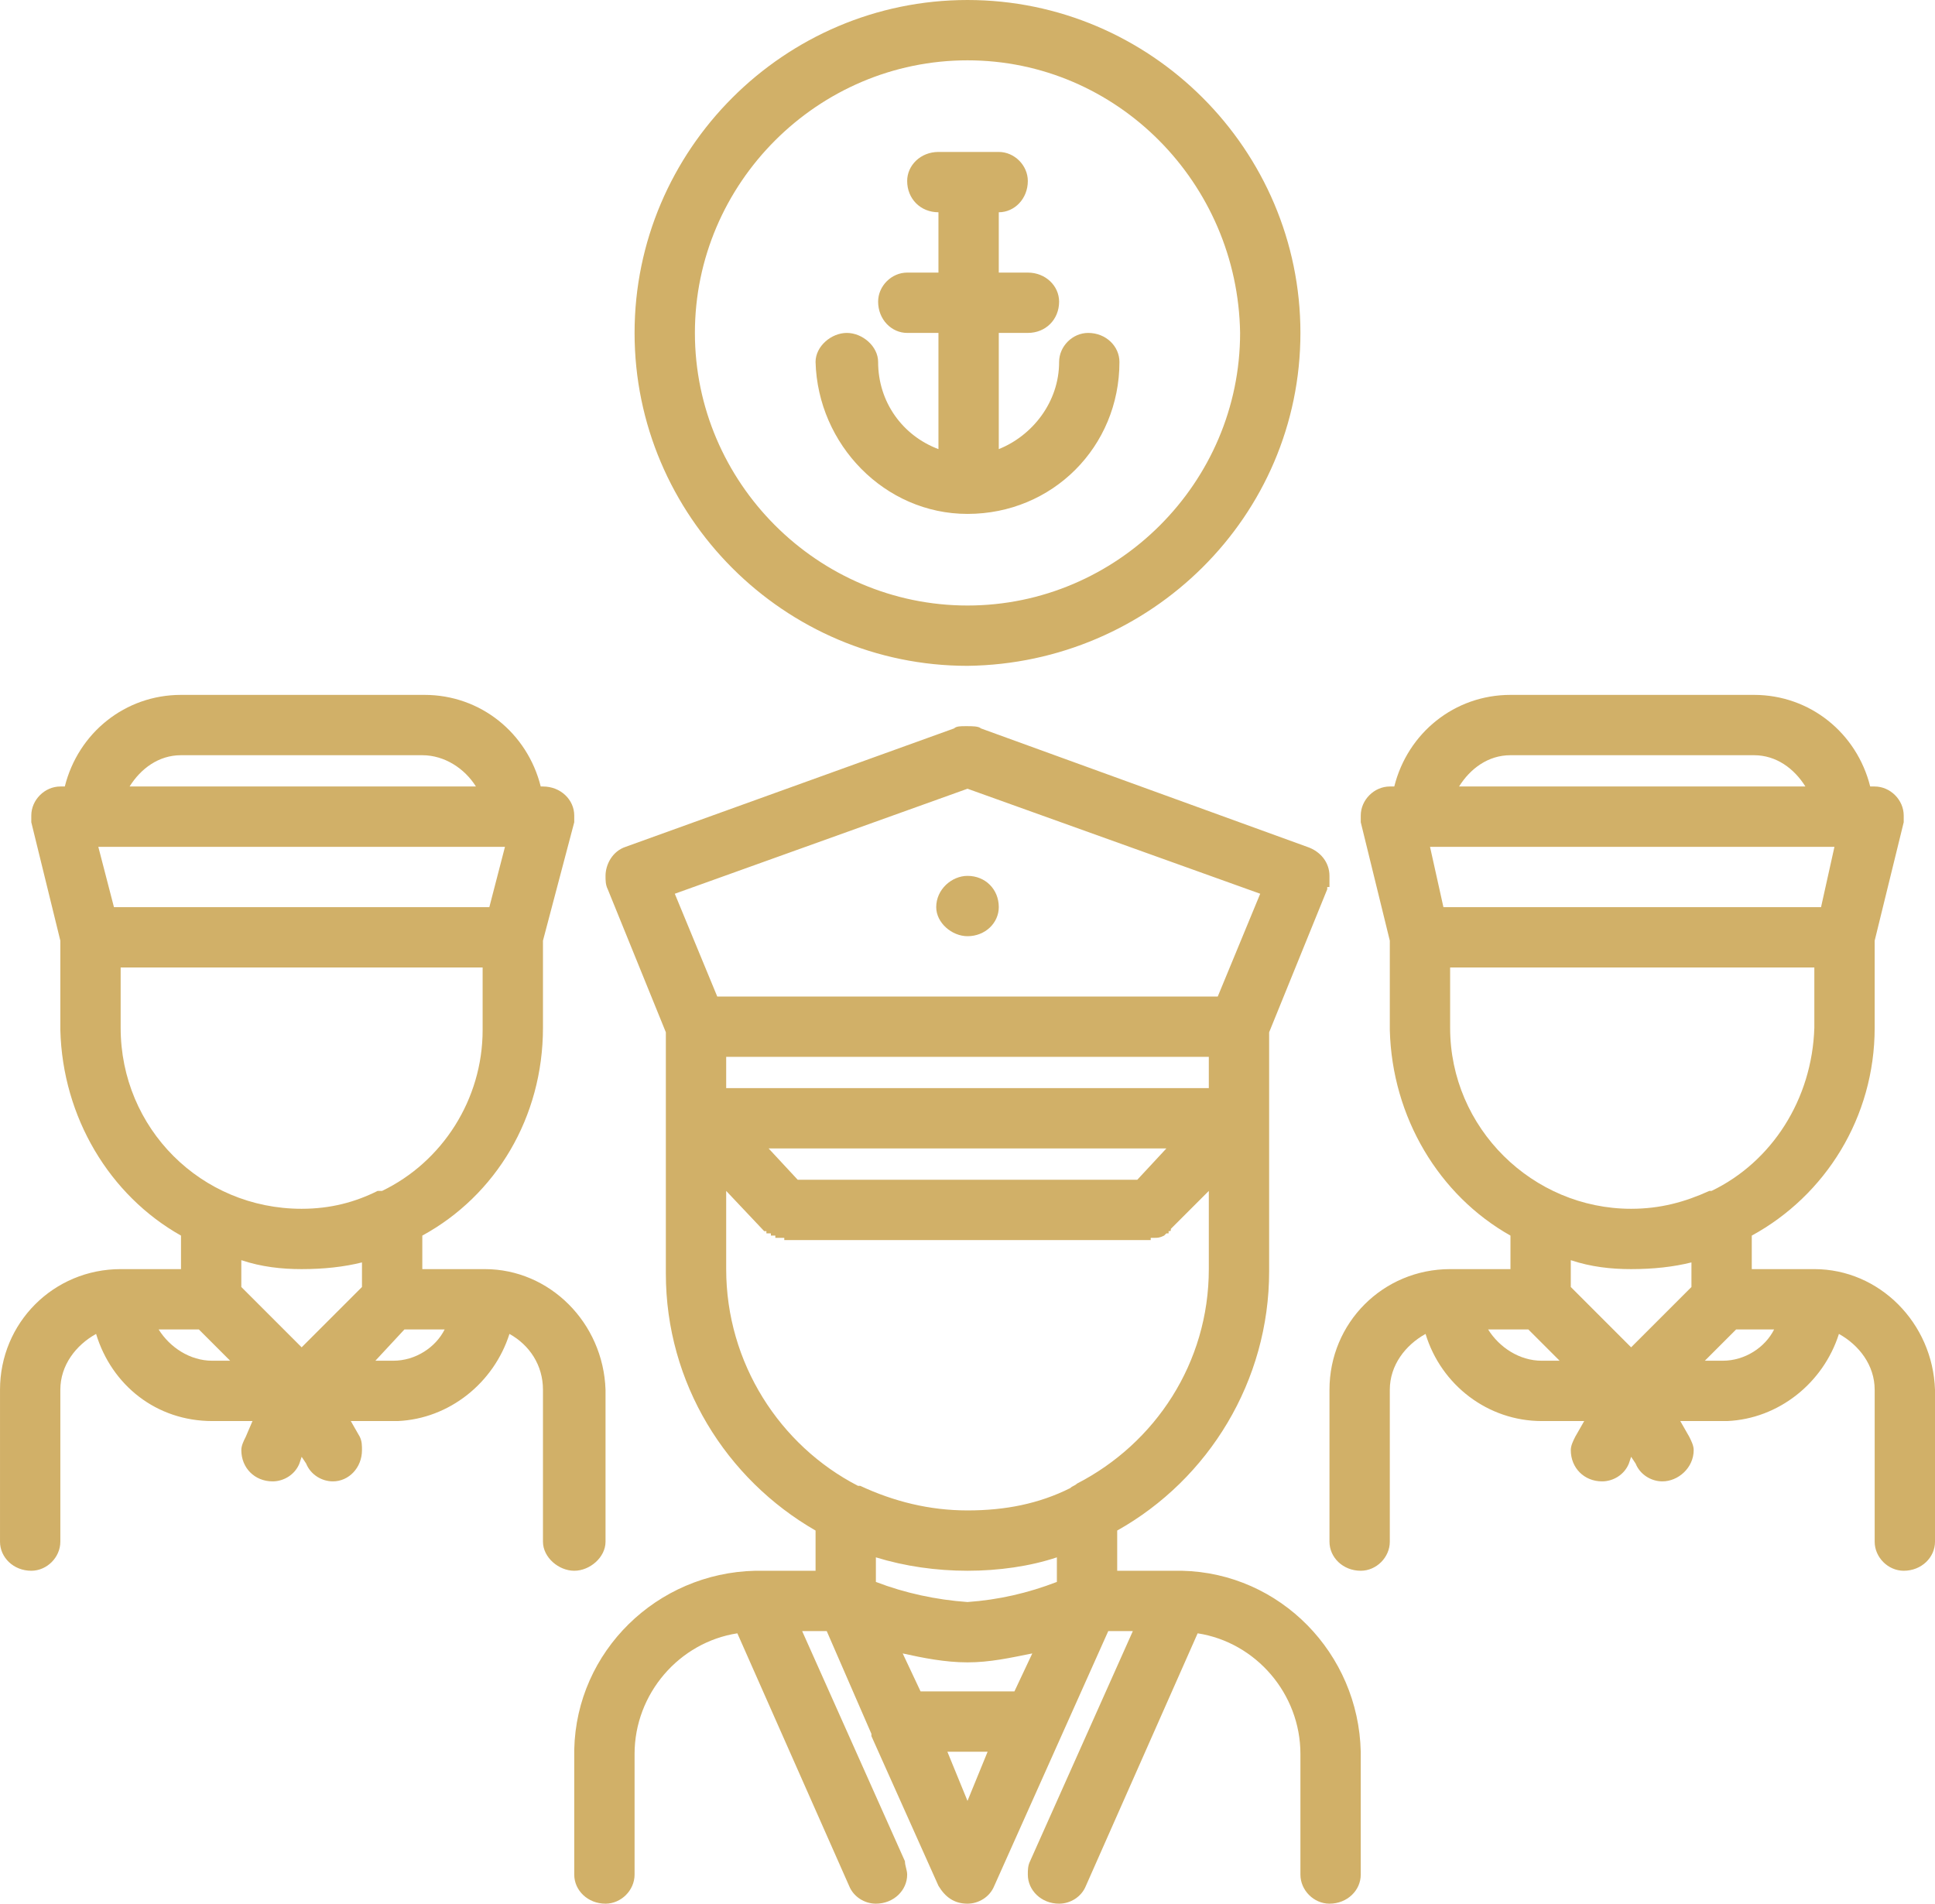 <?xml version="1.0" encoding="UTF-8"?>
<svg xmlns="http://www.w3.org/2000/svg" xmlns:xlink="http://www.w3.org/1999/xlink" xmlns:xodm="http://www.corel.com/coreldraw/odm/2003" xml:space="preserve" version="1.1" style="shape-rendering:geometricPrecision; text-rendering:geometricPrecision; image-rendering:optimizeQuality; fill-rule:evenodd; clip-rule:evenodd" viewBox="0 0 8.66 8.52">
 <defs>
  <style type="text/css">
    .fil0 {fill:#d1b068;fill-rule:nonzero}
  </style>
 </defs>
 <g id="Layer_x0020_1">
  <path class="fil0" d="M2.71 8.52c0,0 0,0 0,0 -0.08,0 -0.14,-0.06 -0.14,-0.13 0,0 0,0 0,0l0 -0.54c0,-0.01 0,-0.01 0,-0.02 0.01,-0.44 0.37,-0.79 0.81,-0.8l0 0 0 0 0.27 0 0 -0.18c-0.4,-0.23 -0.67,-0.66 -0.67,-1.15 0,-0.01 0,-0.01 0,-0.01 0,0 0,0 0,0l0 -0.01 0 -0.68 0 -0.38 -0.26 -0.64c-0.01,-0.02 -0.01,-0.04 -0.01,-0.06 0,-0.05 0.03,-0.11 0.09,-0.13l1.47 -0.53c0.01,-0.01 0.03,-0.01 0.05,-0.01l0 0 0 0 0.01 0 0 0c0.02,0 0.05,0 0.06,0.01l1.46 0.53c0.06,0.02 0.1,0.07 0.1,0.13 0,0.01 0,0.03 0,0.04l0 0 0 0 0 0 0 0 0 0 0 0 0 0 0 0 0 0 0 0 0 0 0 0.01 0 0 0 0 0 0 0 0 0 0 0 0 -0.01 0 0 0 0 0 0 0 0 0.01 -0.26 0.64 0 0.37c0,0.01 0,0.01 0,0.01 0,0.01 0,0.01 0,0.02l0 0.66 0 0 0 0 0 0 0 0.01c0,0.49 -0.27,0.93 -0.68,1.16l0 0.18 0.27 0c0,0 0,0 0.01,0 0,0 0,0 0,0l0 0 0.01 0c0.44,0.01 0.79,0.37 0.8,0.81l0 0.01 0 0 0 0 0 0.54c0,0 0,0 0,0 0,0.07 -0.06,0.13 -0.14,0.13 0,0 0,0 0,0 0,0 0,0 0,0 -0.07,0 -0.13,-0.06 -0.13,-0.13 0,0 0,0 0,0l0 -0.54 0 0 0 0c0,-0.27 -0.2,-0.5 -0.46,-0.54l-0.5 1.13c-0.02,0.05 -0.07,0.08 -0.12,0.08 0,0 0,0 0,0 -0.08,0 -0.14,-0.06 -0.14,-0.13 0,-0.02 0,-0.04 0.01,-0.06l0.46 -1.03 -0.11 0 -0.51 1.14c-0.02,0.05 -0.07,0.08 -0.12,0.08 0,0 0,0 0,0l0 0 0 0 0 0c0,0 0,0 0,0 -0.06,0 -0.1,-0.03 -0.13,-0.08l-0.3 -0.67 0 -0.01 -0.2 -0.46 -0.11 0 0.46 1.03c0,0.02 0.01,0.04 0.01,0.06 0,0.07 -0.06,0.13 -0.14,0.13 0,0 0,0 0,0 -0.05,0 -0.1,-0.03 -0.12,-0.08l-0.5 -1.13c-0.26,0.04 -0.46,0.27 -0.46,0.54 0,0 0,0 0,0 0,0 0,0 0,0l0 0.54c0,0 0,0 0,0 0,0.07 -0.06,0.13 -0.13,0.13 0,0 0,0 0,0zm1.89 -7.03l-0.13 0 0 0.52c0.15,-0.06 0.27,-0.21 0.27,-0.39 0,-0.07 0.06,-0.13 0.13,-0.13 0.08,0 0.14,0.06 0.14,0.13 0,0.38 -0.3,0.68 -0.68,0.68l0 0 0 0 0 0 0 0c0,0 0,0 0,0l0 0c-0.37,0 -0.67,-0.31 -0.68,-0.68 0,-0.07 0.07,-0.13 0.14,-0.13 0.07,0 0.14,0.06 0.14,0.13 0,0.18 0.11,0.33 0.27,0.39l0 -0.52 -0.14 0c-0.07,0 -0.13,-0.06 -0.13,-0.14 0,-0.07 0.06,-0.13 0.13,-0.13l0.14 0 0 -0.27c-0.08,0 -0.14,-0.06 -0.14,-0.14 0,-0.07 0.06,-0.13 0.14,-0.13l0.13 0 0.14 0c0.07,0 0.13,0.06 0.13,0.13 0,0.08 -0.06,0.14 -0.13,0.14l0 0.27 0.13 0c0.08,0 0.14,0.06 0.14,0.13 0,0.08 -0.06,0.14 -0.14,0.14l0 0zm-0.27 1.49c-0.82,0 -1.49,-0.67 -1.49,-1.49 0,-0.82 0.67,-1.49 1.49,-1.49 0.82,0 1.49,0.67 1.49,1.49 0,0.82 -0.67,1.48 -1.49,1.49l0 0zm0 -2.71c-0.67,0 -1.22,0.55 -1.22,1.22 0,0.67 0.55,1.22 1.22,1.22 0.67,0 1.22,-0.55 1.22,-1.22 -0.01,-0.67 -0.55,-1.22 -1.22,-1.22l0 0zm-2.44 3.11l-1.08 0c-0.1,0 -0.18,0.06 -0.23,0.14l1.55 0c-0.05,-0.08 -0.14,-0.14 -0.24,-0.14zm-1.08 -0.27l0 0 1.08 0 0.01 0c0.25,0 0.46,0.17 0.52,0.41l0.01 0c0.08,0 0.14,0.06 0.14,0.13 0,0.01 0,0.02 0,0.03l-0.14 0.53 0 0.38c0,0 0,0 0,0.01 0,0.4 -0.21,0.75 -0.54,0.93l0 0.15 0.26 0 0 0 0 0 0 0 0 0 0 0 0 0 0 0 0 0 0 0 0 0 0 0 0 0 0 0 0 0 0 0 0 0 0 0 0 0 0 0 0 0 0 0 0 0 0 0 0 0 0 0 0.01 0 0 0 0 0 0 0 0 0 0 0 0 0 0 0 0 0 0 0 0 0 0 0 0 0 0 0 0 0 0 0 0 0 0 0 0 0 0 0 0 0 0 0 0 0 0 0 0 0 0 0 0 0 0 0 0 0 0 0 0 0 0 0 0 0 0 0 0 0 0 0 0 0 0 0 0 0 0 0 0 0 0.01 0c0.29,0 0.53,0.24 0.54,0.54l0 0 0 0 0 0 0 0.68c0,0 0,0 0,0 0,0.07 -0.07,0.13 -0.14,0.13 0,0 0,0 0,0l0 0c0,0 0,0 0,0 -0.07,0 -0.14,-0.06 -0.14,-0.13 0,0 0,0 0,0l0 -0.68 0 0 0 0 0 0c0,-0.11 -0.06,-0.2 -0.15,-0.25 -0.07,0.22 -0.27,0.38 -0.5,0.39 -0.01,0 -0.01,0 -0.02,0l0 0 -0.19 0 0.04 0.07c0.01,0.02 0.01,0.04 0.01,0.06 0,0.08 -0.06,0.14 -0.13,0.14l0 0c0,0 0,0 0,0 -0.05,0 -0.1,-0.03 -0.12,-0.08l-0.02 -0.03 -0.01 0.03c-0.02,0.05 -0.07,0.08 -0.12,0.08 0,0 0,0 0,0l0 0c-0.08,0 -0.14,-0.06 -0.14,-0.14 0,-0.02 0.01,-0.04 0.02,-0.06l0.03 -0.07 -0.18 0c-0.25,0 -0.45,-0.16 -0.52,-0.39 -0.09,0.05 -0.16,0.14 -0.16,0.25l0 0 0 0 0 0 0 0.68c0,0 0,0 0,0 0,0.07 -0.06,0.13 -0.13,0.13 0,0 0,0 0,0l0 0c0,0 0,0 0,0 -0.08,0 -0.14,-0.06 -0.14,-0.13 0,0 0,0 0,0l0 -0.68 0 0 0 0 0 0 0 0 0 0c0,-0.3 0.24,-0.54 0.54,-0.54l0 0 0 0 0 0 0 0 0 0 0 0 0 0 0 0 0 0 0 0 0 0 0 0 0 0 0 0 0 0 0 0 0.01 0 0 0 0 0 0 0 0 0 0 0 0 0 0 0 0 0 0 0 0 0 0 0 0 0 0 0 0 0 0 0 0 0 0 0 0 0 0 0 0 0 0 0 0 0 0 0 0 0 0 0 0 0 0 0 0 0 0 0 0 0 0 0 0 0 0 0 0 0 0 0 0 0 0 0 0 0 0 0 0 0 0.01 0 0 0 0 0 0 0 0 0 0.25 0 0 -0.15c-0.32,-0.18 -0.53,-0.53 -0.54,-0.92 0,0 0,-0.01 0,-0.01 0,0 0,0 0,0l0 -0.39 -0.13 -0.53c0,-0.01 0,-0.02 0,-0.03 0,-0.07 0.06,-0.13 0.13,-0.13l0.02 0c0.06,-0.24 0.27,-0.41 0.52,-0.41zm0.14 2.98l0.08 0 -0.14 -0.14 -0.18 0c0.05,0.08 0.14,0.14 0.24,0.14l0 0zm0.73 0l0.06 0c0.01,0 0.01,0 0.02,0 0.1,0 0.19,-0.06 0.23,-0.14l-0.18 0 -0.13 0.14zm-0.33 -0.06l0.27 -0.27 0 -0.11c-0.08,0.02 -0.17,0.03 -0.27,0.03l0 0c-0.09,0 -0.18,-0.01 -0.27,-0.04l0 0.12 0.27 0.27zm0.81 -1.7l-1.62 0 0 0.26c0,0 0,0.01 0,0.01 0,0.45 0.36,0.81 0.81,0.81 0.13,0 0.24,-0.03 0.34,-0.08 0.01,0 0.01,0 0.02,0 0.27,-0.13 0.45,-0.41 0.45,-0.72 0,-0.01 0,-0.01 0,-0.01 0,0 0,0 0,0l0 -0.27zm-1.65 -0.27l1.68 0 0.07 -0.27 -1.82 0 0.07 0.27zm7.34 -0.68l-1.09 0c-0.1,0 -0.18,0.06 -0.23,0.14l1.55 0c-0.05,-0.08 -0.13,-0.14 -0.23,-0.14zm-1.09 -0.27l0 0 1.09 0 0 0c0.25,0 0.46,0.17 0.52,0.41l0.02 0c0.07,0 0.13,0.06 0.13,0.13 0,0.01 0,0.02 0,0.03l-0.13 0.53 0 0.38c0,0 0,0 0,0.01 0,0.4 -0.22,0.75 -0.55,0.93l0 0.15 0.26 0 0 0 0 0 0 0 0 0 0 0 0 0 0 0 0 0 0 0 0 0 0 0 0 0 0 0 0 0 0 0 0 0 0 0 0 0 0 0 0 0 0.01 0 0 0 0 0 0 0 0 0 0 0 0 0 0 0 0 0 0 0 0 0 0 0 0 0 0 0 0 0 0 0 0 0 0 0 0 0 0 0 0 0 0 0 0 0 0 0 0 0 0 0 0 0 0 0 0 0 0 0 0 0 0 0 0 0 0 0 0 0 0 0 0 0 0 0 0 0 0 0 0 0 0 0 0 0 0 0 0.01 0 0 0 0 0c0.29,0 0.53,0.24 0.54,0.54l0 0 0 0 0 0 0 0.68c0,0 0,0 0,0 0,0.07 -0.06,0.13 -0.14,0.13 0,0 0,0 0,0l0 0c0,0 0,0 0,0 -0.07,0 -0.13,-0.06 -0.13,-0.13 0,0 0,0 0,0l0 -0.68 0 0 0 0 0 0c0,-0.11 -0.07,-0.2 -0.16,-0.25 -0.07,0.22 -0.27,0.38 -0.5,0.39 -0.01,0 -0.01,0 -0.02,0l0 0 -0.19 0 0.04 0.07c0.01,0.02 0.02,0.04 0.02,0.06 0,0.08 -0.07,0.14 -0.14,0.14l0 0c0,0 0,0 0,0 -0.05,0 -0.1,-0.03 -0.12,-0.08l-0.02 -0.03 -0.01 0.03c-0.02,0.05 -0.07,0.08 -0.12,0.08 0,0 0,0 0,0l0 0c-0.08,0 -0.14,-0.06 -0.14,-0.14 0,-0.02 0.01,-0.04 0.02,-0.06l0.04 -0.07 -0.19 0c-0.24,0 -0.45,-0.16 -0.52,-0.39 -0.09,0.05 -0.16,0.14 -0.16,0.25l0 0 0 0 0 0 0 0.68c0,0 0,0 0,0 0,0.07 -0.06,0.13 -0.13,0.13 0,0 0,0 0,0l0 0c0,0 0,0 0,0 -0.08,0 -0.14,-0.06 -0.14,-0.13 0,0 0,0 0,0l0 -0.68 0 0 0 0 0 0 0 0 0 0c0,-0.3 0.24,-0.54 0.54,-0.54l0 0 0 0 0 0 0 0 0 0 0 0 0 0 0 0 0 0 0 0 0 0 0 0 0 0 0.01 0 0 0 0 0 0 0 0 0 0 0 0 0 0 0 0 0 0 0 0 0 0 0 0 0 0 0 0 0 0 0 0 0 0 0 0 0 0 0 0 0 0 0 0 0 0 0 0 0 0 0 0 0 0 0 0 0 0 0 0 0 0 0 0 0 0 0 0 0 0 0 0.01 0 0 0 0 0 0 0 0 0 0 0 0 0 0 0 0 0 0 0 0 0 0.25 0 0 -0.15c-0.32,-0.18 -0.53,-0.53 -0.54,-0.92 0,0 0,-0.01 0,-0.01 0,0 0,0 0,0l0 -0.39 -0.13 -0.53c0,-0.01 0,-0.02 0,-0.03 0,-0.07 0.06,-0.13 0.13,-0.13l0.02 0c0.06,-0.24 0.27,-0.41 0.52,-0.41zm0.14 2.98l0.08 0 -0.14 -0.14 -0.18 0c0.05,0.08 0.14,0.14 0.24,0.14l0 0zm0.73 0l0.06 0c0.01,0 0.01,0 0.02,0 0.1,0 0.19,-0.06 0.23,-0.14l-0.17 0 -0.14 0.14zm-0.33 -0.06l0.27 -0.27 0 -0.11c-0.08,0.02 -0.17,0.03 -0.27,0.03l0 0c-0.09,0 -0.18,-0.01 -0.27,-0.04l0 0.12 0.27 0.27zm0.82 -1.7l-1.63 0 0 0.26c0,0 0,0.01 0,0.01 0,0.45 0.37,0.81 0.81,0.81 0.13,0 0.24,-0.03 0.35,-0.08 0,0 0,0 0.01,0 0.27,-0.13 0.45,-0.41 0.46,-0.73 0,0 0,0 0,0 0,0 0,0 0,0l0 -0.27zm-1.66 -0.27l1.69 0 0.06 -0.27 -1.81 0 0.06 0.27zm-2.13 3.38c-0.1,0 -0.2,-0.02 -0.29,-0.04l0.08 0.17 0.42 0 0.08 -0.17c-0.1,0.02 -0.19,0.04 -0.29,0.04l0 0zm-0.41 -0.36c0.13,0.05 0.27,0.08 0.41,0.09 0.14,-0.01 0.27,-0.04 0.4,-0.09l0 -0.11c-0.12,0.04 -0.26,0.06 -0.4,0.06l0 0c-0.14,0 -0.28,-0.02 -0.41,-0.06l0 0.11zm0.5 0.76l-0.18 0 0.09 0.22 0.09 -0.22zm-0.09 -3.65c0,0 0,0 0,0 -0.07,0 -0.14,-0.06 -0.14,-0.13 0,-0.08 0.07,-0.14 0.14,-0.14l0 0c0.08,0 0.14,0.06 0.14,0.14 0,0.07 -0.06,0.13 -0.14,0.13zm-1.31 -0.19l0.19 0.46 2.24 0 0.19 -0.46 -1.31 -0.47 -1.31 0.47zm0.23 0.73l0 0.14 2.16 0 0 -0.14 -2.16 0zm0.19 0.41l0.13 0.14 1.52 0 0.13 -0.14 -1.78 0zm1.8 0.36c0,0.01 0,0.01 -0.01,0.01l0 0 0 0 0 0 0 0 0 0.01 -0.01 0 0 0 0 0 0 0 0 0 0 0c0,0 -0.01,0.01 -0.01,0.01l0 0c-0.02,0.01 -0.03,0.01 -0.04,0.01l0 0 0 0 -0.01 0c0,0 0,0 0,0l0 0 0 0 -0.01 0 0 0.01 0 0 0 0c0,0 0,0 -0.01,0l0 0 0 0 0 0 -1.62 0 0 0 0 0 0 0 0 0 0 0 0 0 -0.01 0 0 0 0 0 0 0 0 0 0 0 0 -0.01 0 0 -0.01 0 0 0 0 0 0 0 0 0 0 0 0 0 0 0 -0.01 0 0 0 0 0 0 0 0 0 0 0 0 0 0 0 -0.01 0 0 0 0 0 0 0 0 0 0 0 -0.01 0 0 0 0 0 0 0 0 0 0 0 0 0 0 -0.01 0 0 -0.01 0 0 0 0 0 0 0 0 0 0 0 0 0 0 0 0 0 0 0 -0.01 0 0 0 0 0 0 0 0 0 0 0 0 0 0 0 0 -0.01 0 0 0 0 -0.01 0 0 0 0 0 0 0 0 0 0 0 0 0 0 0 -0.01 0 0 0 0 -0.01 0 0 0 0 0 0 0 0 0 0 0 0 0 0 0 0 0 0 -0.01 0 0 0 0 0 0 0 -0.17 -0.18 0 0.35c0,0.42 0.24,0.79 0.59,0.97 0.01,0 0.01,0 0.01,0 0.15,0.07 0.31,0.11 0.48,0.11 0.17,0 0.32,-0.03 0.46,-0.1 0.01,-0.01 0.02,-0.01 0.03,-0.02 0.35,-0.18 0.59,-0.54 0.59,-0.96l0 0 0 0 0 -0.35 -0.17 0.17z"></path>
 </g>
</svg>
